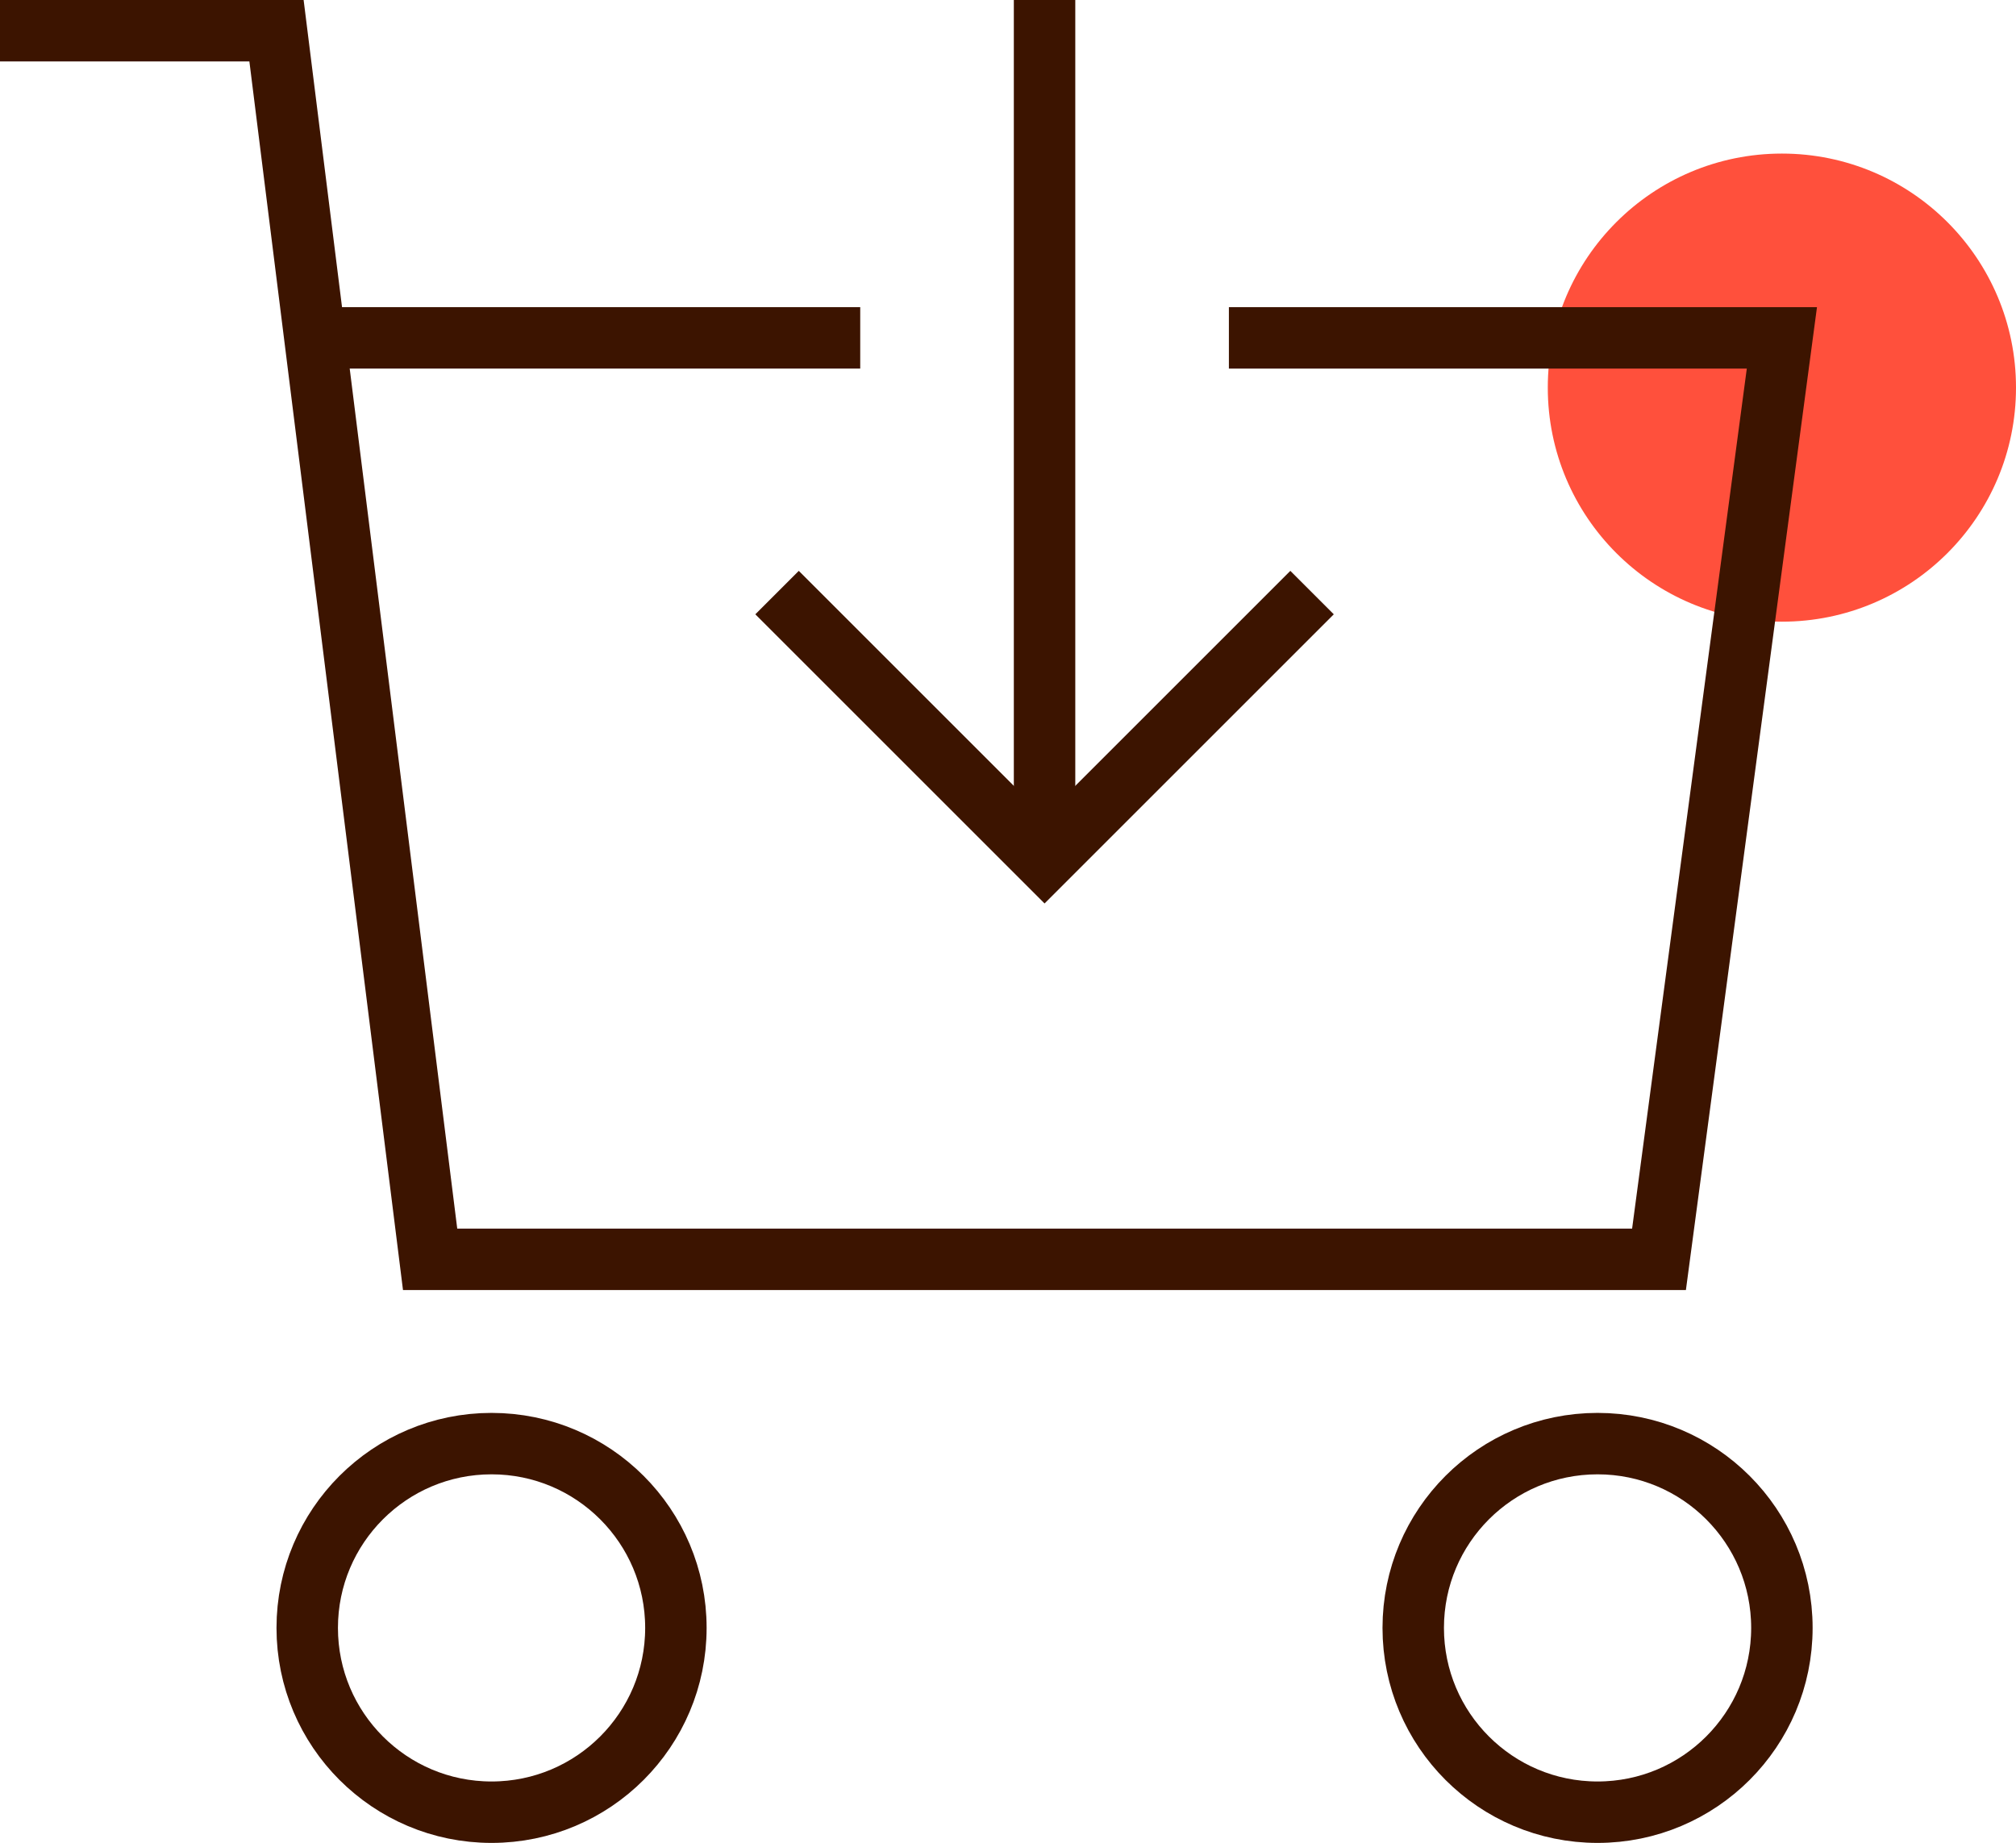 <svg xmlns="http://www.w3.org/2000/svg" width="65.62" height="60" viewBox="0 0 65.62 60">
  <g id="Group_5003" data-name="Group 5003" transform="translate(-773 -1235)">
    <g id="Warstwa_1" data-name="Warstwa 1" transform="translate(748.38 1243.36)">
      <circle id="Ellipse_1506" data-name="Ellipse 1506" cx="7.62" cy="7.62" r="7.62" transform="translate(75 -3.36)" fill="#ff503c"/>
    </g>
    <g id="add-to-cart" transform="translate(771 1233)">
      <circle id="Ellipse_1513" data-name="Ellipse 1513" cx="6" cy="6" r="6" transform="translate(12 49)" fill="none" stroke="#3c1400" stroke-linecap="square" stroke-miterlimit="10" stroke-width="2"/>
      <circle id="Ellipse_1514" data-name="Ellipse 1514" cx="6" cy="6" r="6" transform="translate(48 49)" fill="none" stroke="#3c1400" stroke-linecap="square" stroke-miterlimit="10" stroke-width="2"/>
      <path id="Path_3774" data-name="Path 3774" d="M42,13H60L56,43H16L11,3H2" fill="none" stroke="#3c1400" stroke-miterlimit="10" stroke-width="2"/>
      <line id="Line_1417" data-name="Line 1417" x2="17.77" transform="translate(12.23 13)" fill="none" stroke="#3c1400" stroke-miterlimit="10" stroke-width="2"/>
      <line id="Line_1418" data-name="Line 1418" y2="28" transform="translate(36 2)" fill="none" stroke="#3c1400" stroke-miterlimit="10" stroke-width="2"/>
      <path id="Path_3775" data-name="Path 3775" d="M44,22l-8,8-8-8" fill="none" stroke="#3c1400" stroke-linecap="square" stroke-miterlimit="10" stroke-width="2"/>
    </g>
  </g>
</svg>
